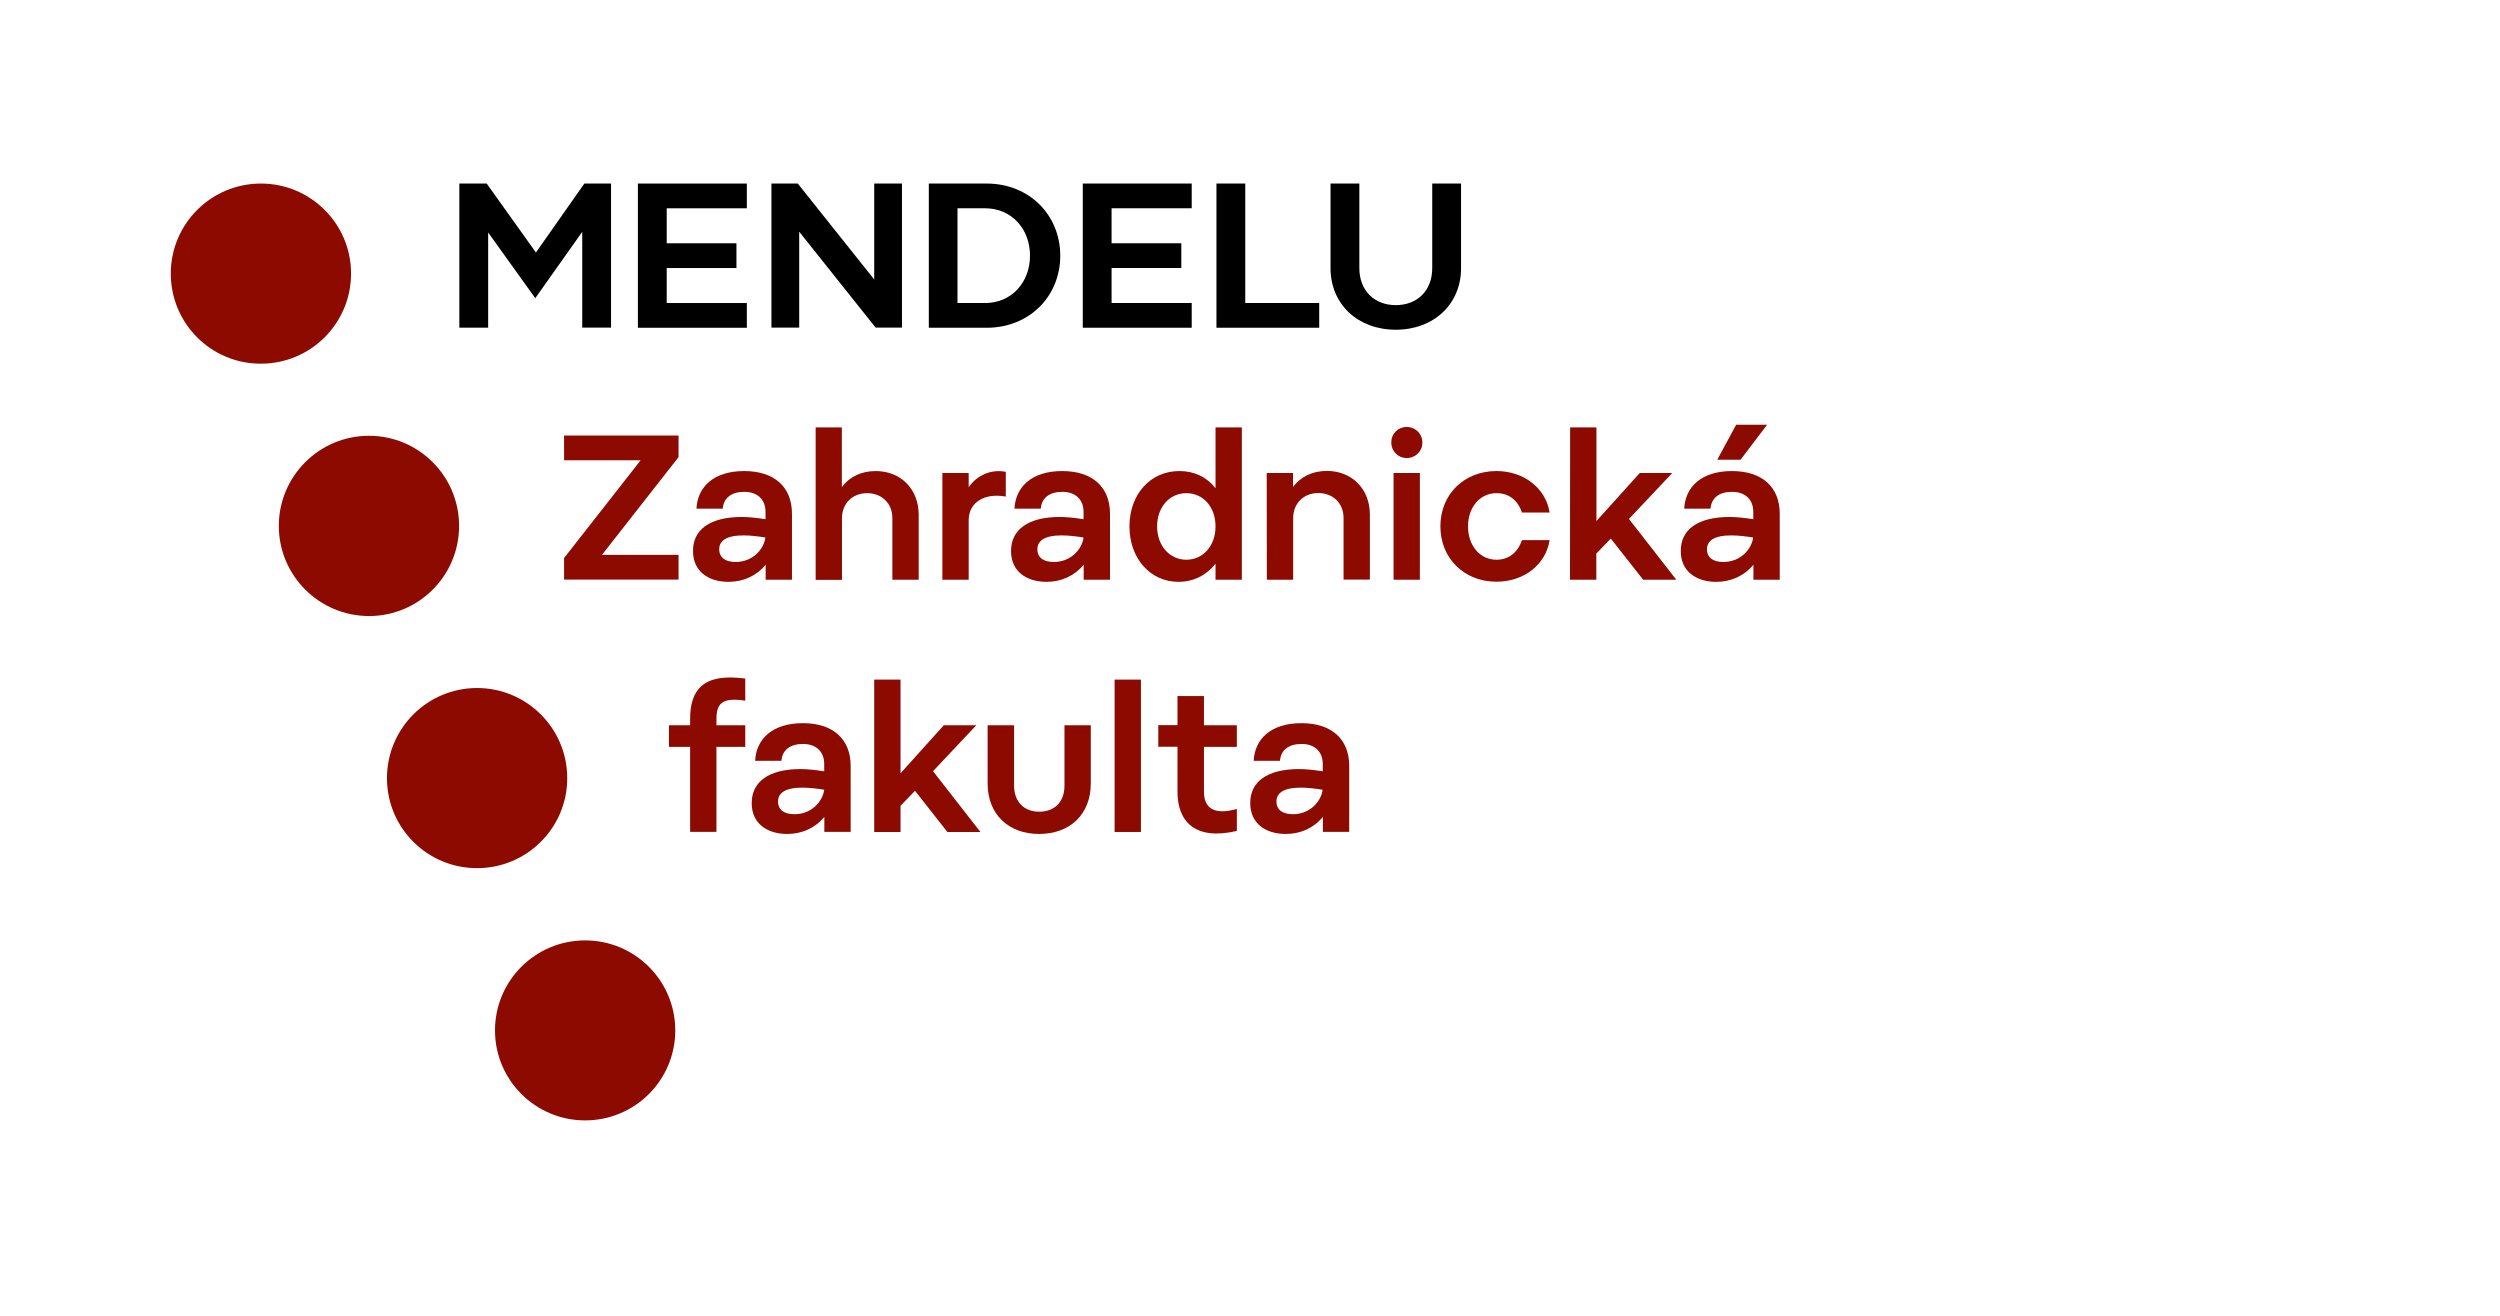 <?xml version="1.0" encoding="utf-8"?>
<!-- Generator: Adobe Illustrator 23.0.6, SVG Export Plug-In . SVG Version: 6.00 Build 0)  -->
<svg version="1.1" id="Vrstva_1" xmlns="http://www.w3.org/2000/svg" xmlns:xlink="http://www.w3.org/1999/xlink" x="0px" y="0px"
	 viewBox="0 0 190 100" style="enable-background:new 0 0 190 100;" xml:space="preserve">
<style type="text/css">
	.st0{fill:#FFFFFF;}
	.st1{fill:#8C0A00;}
</style>
<rect y="0" class="st0" width="190" height="100"/>
<g>
	<path class="st1" d="M29.41,59.14c0-3.78,3.06-6.85,6.85-6.85c3.78,0,6.85,3.07,6.85,6.85s-3.07,6.84-6.85,6.84
		C32.47,65.98,29.41,62.92,29.41,59.14z"/>
	<path class="st1" d="M37.62,78.31c0-3.78,3.07-6.84,6.85-6.84s6.85,3.06,6.85,6.84s-3.06,6.84-6.85,6.84
		C40.69,85.15,37.62,82.09,37.62,78.31z"/>
	<path class="st1" d="M12.98,20.79c0-3.78,3.07-6.84,6.85-6.84s6.85,3.06,6.85,6.84s-3.06,6.85-6.85,6.85
		C16.04,27.65,12.98,24.58,12.98,20.79z"/>
	<path class="st1" d="M21.19,39.97c0-3.78,3.07-6.85,6.85-6.85s6.85,3.06,6.85,6.85c0,3.78-3.06,6.85-6.85,6.85
		C24.26,46.81,21.19,43.75,21.19,39.97z"/>
	<g>
		<path class="st1" d="M42.87,42.41l5.82-7.43h-5.82V33.1h8.7v1.64l-5.82,7.43h5.82v1.88h-8.7V42.41z"/>
		<path class="st1" d="M56.38,39.29c0.49,0,1.1,0.06,1.8,0.17V38.9c0-0.95-0.63-1.52-1.61-1.52c-0.97,0-1.58,0.45-1.64,1.28h-2
			c0.08-1.63,1.28-2.86,3.63-2.86c2.27,0,3.63,1.19,3.63,3.25v5.01h-2v-1.14c-0.69,0.84-1.69,1.3-2.83,1.3
			c-1.52,0-2.69-0.8-2.69-2.33C52.65,40.26,53.95,39.29,56.38,39.29z M55.92,42.71c1.28,0,2.14-0.97,2.25-1.86
			c-0.56-0.09-1.14-0.16-1.66-0.16c-1.33,0-1.85,0.42-1.85,1.06C54.67,42.41,55.16,42.71,55.92,42.71z"/>
		<path class="st1" d="M61.98,32.48h2v4.54c0.56-0.77,1.47-1.22,2.57-1.22c1.92,0,3.27,1.38,3.27,3.32v4.94h-2v-4.69
			c0-1.11-0.8-1.89-1.92-1.89c-1.11,0-1.91,0.78-1.91,1.91v4.68h-2V32.48H61.98z"/>
		<path class="st1" d="M71.62,35.95h2v1.08c0.63-0.92,1.71-1.39,2.82-1.17v1.88c-1.64-0.3-2.82,0.45-2.82,1.8v4.52h-2V35.95z"/>
		<path class="st1" d="M80.55,39.29c0.49,0,1.1,0.06,1.8,0.17V38.9c0-0.95-0.63-1.52-1.61-1.52c-0.97,0-1.58,0.45-1.64,1.28h-2
			c0.08-1.63,1.28-2.86,3.63-2.86c2.27,0,3.63,1.19,3.63,3.25v5.01h-2v-1.14c-0.69,0.84-1.69,1.3-2.83,1.3
			c-1.52,0-2.69-0.8-2.69-2.33C76.83,40.26,78.13,39.29,80.55,39.29z M80.1,42.71c1.28,0,2.14-0.97,2.25-1.86
			c-0.56-0.09-1.14-0.16-1.66-0.16c-1.33,0-1.85,0.42-1.85,1.06C78.85,42.41,79.33,42.71,80.1,42.71z"/>
		<path class="st1" d="M92.38,42.84c-0.67,0.86-1.66,1.38-2.82,1.38c-2.14,0-3.72-1.78-3.72-4.21c0-2.44,1.58-4.21,3.8-4.21
			c1.14,0,2.11,0.48,2.74,1.31v-4.63h2v11.58h-2V42.84z M90.16,42.54c1.27,0,2.22-1.06,2.22-2.53c0-1.49-0.95-2.53-2.22-2.53
			c-1.27,0-2.22,1.05-2.22,2.53C87.94,41.48,88.9,42.54,90.16,42.54z"/>
		<path class="st1" d="M96.27,35.95h2v1.06c0.56-0.77,1.47-1.22,2.57-1.22c1.92,0,3.27,1.38,3.27,3.32v4.94h-2v-4.69
			c0-1.11-0.8-1.89-1.92-1.89c-1.11,0-1.91,0.78-1.91,1.91v4.68h-2L96.27,35.95L96.27,35.95z"/>
		<path class="st1" d="M106.91,32.45c0.67,0,1.19,0.52,1.19,1.19c0,0.66-0.52,1.17-1.19,1.17c-0.66,0-1.17-0.52-1.17-1.17
			C105.73,32.96,106.25,32.45,106.91,32.45z M105.91,35.95h2v8.11h-2V35.95z"/>
		<path class="st1" d="M113.73,35.8c2.11,0,3.76,1.33,4.04,3.15h-2.1c-0.31-0.91-0.97-1.47-1.94-1.47c-1.24,0-2.16,1.05-2.16,2.53
			c0,1.47,0.92,2.53,2.16,2.53c0.97,0,1.63-0.58,1.94-1.49h2.1c-0.28,1.83-1.92,3.16-4.04,3.16c-2.46,0-4.26-1.78-4.26-4.21
			C109.47,37.57,111.27,35.8,113.73,35.8z"/>
		<path class="st1" d="M119.33,32.48h2v7.12l3.29-3.65h2.47l-3.29,3.49l3.6,4.62h-2.52l-2.46-3.13l-1.1,1.14v1.99h-2L119.33,32.48
			L119.33,32.48z"/>
		<path class="st1" d="M131.45,39.29c0.49,0,1.1,0.06,1.8,0.17V38.9c0-0.95-0.63-1.52-1.61-1.52c-0.97,0-1.58,0.45-1.64,1.28h-2
			c0.08-1.63,1.28-2.86,3.63-2.86c2.27,0,3.63,1.19,3.63,3.25v5.01h-2v-1.14c-0.69,0.84-1.69,1.3-2.83,1.3
			c-1.52,0-2.69-0.8-2.69-2.33C127.72,40.26,129.02,39.29,131.45,39.29z M130.99,42.71c1.28,0,2.14-0.97,2.25-1.86
			c-0.56-0.09-1.14-0.16-1.66-0.16c-1.33,0-1.85,0.42-1.85,1.06C129.74,42.41,130.22,42.71,130.99,42.71z M131.95,32.28h2.35
			l-2.02,2.66h-1.77L131.95,32.28z"/>
	</g>
	<g>
		<path class="st1" d="M52.45,56.76h-1.61v-1.64h1.61v-0.47c0-2.24,1-3.51,4.19-3.08v1.68c-1.8-0.27-2.19,0.24-2.19,1.42v0.45h2.19
			v1.64h-2.19v6.46h-2V56.76z"/>
		<path class="st1" d="M60.84,58.45c0.49,0,1.1,0.06,1.8,0.17v-0.56c0-0.95-0.63-1.52-1.61-1.52c-0.97,0-1.58,0.45-1.64,1.28h-2
			c0.08-1.63,1.28-2.86,3.63-2.86c2.27,0,3.63,1.19,3.63,3.25v5.01h-2v-1.14c-0.69,0.85-1.69,1.3-2.83,1.3
			c-1.52,0-2.69-0.8-2.69-2.33C57.12,59.42,58.42,58.45,60.84,58.45z M60.39,61.88c1.28,0,2.14-0.97,2.25-1.86
			c-0.56-0.09-1.14-0.16-1.66-0.16c-1.33,0-1.85,0.42-1.85,1.06C59.14,61.58,59.62,61.88,60.39,61.88z"/>
		<path class="st1" d="M66.44,51.65h2v7.12l3.29-3.65h2.47l-3.29,3.49l3.6,4.62H72l-2.46-3.13l-1.1,1.14v1.99h-2V51.65z"/>
		<path class="st1" d="M77.07,55.12v4.58c0,1.28,0.8,1.99,1.91,1.99c1.13,0,1.92-0.7,1.92-1.99v-4.58h2v4.43
			c0,2.32-1.56,3.83-3.93,3.83c-2.35,0-3.91-1.52-3.91-3.83v-4.43C75.06,55.12,77.07,55.12,77.07,55.12z"/>
		<path class="st1" d="M84.71,51.65h2v11.58h-2V51.65z"/>
		<path class="st1" d="M89.5,52.9h2v2.22H94v1.64h-2.5v3.41c0,1.19,0.7,1.82,2.5,1.31v1.67c-3.19,0.75-4.51-0.73-4.51-2.97v-3.43
			h-1.46v-1.64h1.46V52.9H89.5z"/>
		<path class="st1" d="M98.73,58.45c0.48,0,1.1,0.06,1.8,0.17v-0.56c0-0.95-0.63-1.52-1.61-1.52c-0.97,0-1.58,0.45-1.64,1.28h-2
			c0.08-1.63,1.28-2.86,3.63-2.86c2.27,0,3.63,1.19,3.63,3.25v5.01h-2v-1.14c-0.69,0.85-1.69,1.3-2.83,1.3
			c-1.52,0-2.69-0.8-2.69-2.33C95,59.42,96.3,58.45,98.73,58.45z M98.27,61.88c1.28,0,2.14-0.97,2.25-1.86
			c-0.56-0.09-1.14-0.16-1.66-0.16c-1.33,0-1.85,0.42-1.85,1.06C97.02,61.58,97.51,61.88,98.27,61.88z"/>
	</g>
	<g>
		<path d="M34.91,13.95h2.08l3.74,5.24l3.68-5.24h2.03V24.9h-2.19v-7.28l-3.57,5.04l-3.58-4.99v7.23h-2.19V13.95z"/>
		<path d="M48.48,13.95h8.28v1.88h-6.09v2.66h5.3v1.88h-5.3v2.66h6.09v1.88h-8.28V13.95z"/>
		<path d="M58.63,13.95h2l5.81,7.29v-7.29h2.11V24.9h-2l-5.81-7.29v7.29h-2.11V13.95z"/>
		<path d="M70.59,13.95h4.4c3.22,0,5.59,2.38,5.59,5.48s-2.36,5.48-5.59,5.48h-4.4C70.59,24.91,70.59,13.95,70.59,13.95z
			 M74.87,23.03c2,0,3.41-1.56,3.41-3.6c0-2.05-1.41-3.6-3.41-3.6h-2.1v7.2C72.77,23.03,74.87,23.03,74.87,23.03z"/>
		<path d="M82.29,13.95h8.28v1.88h-6.09v2.66h5.3v1.88h-5.3v2.66h6.09v1.88h-8.28C82.29,24.91,82.29,13.95,82.29,13.95z"/>
		<path d="M92.45,13.95h2.19v9.08h5.62v1.88h-7.81C92.45,24.91,92.45,13.95,92.45,13.95z"/>
		<path d="M103.31,13.95v6.42c0,1.72,1.14,2.82,2.77,2.82s2.77-1.1,2.77-2.82v-6.42h2.19v6.43c0,2.74-2.08,4.68-4.96,4.68
			c-2.89,0-4.96-1.94-4.96-4.68v-6.43C101.12,13.95,103.31,13.95,103.31,13.95z"/>
	</g>
</g>
</svg>
